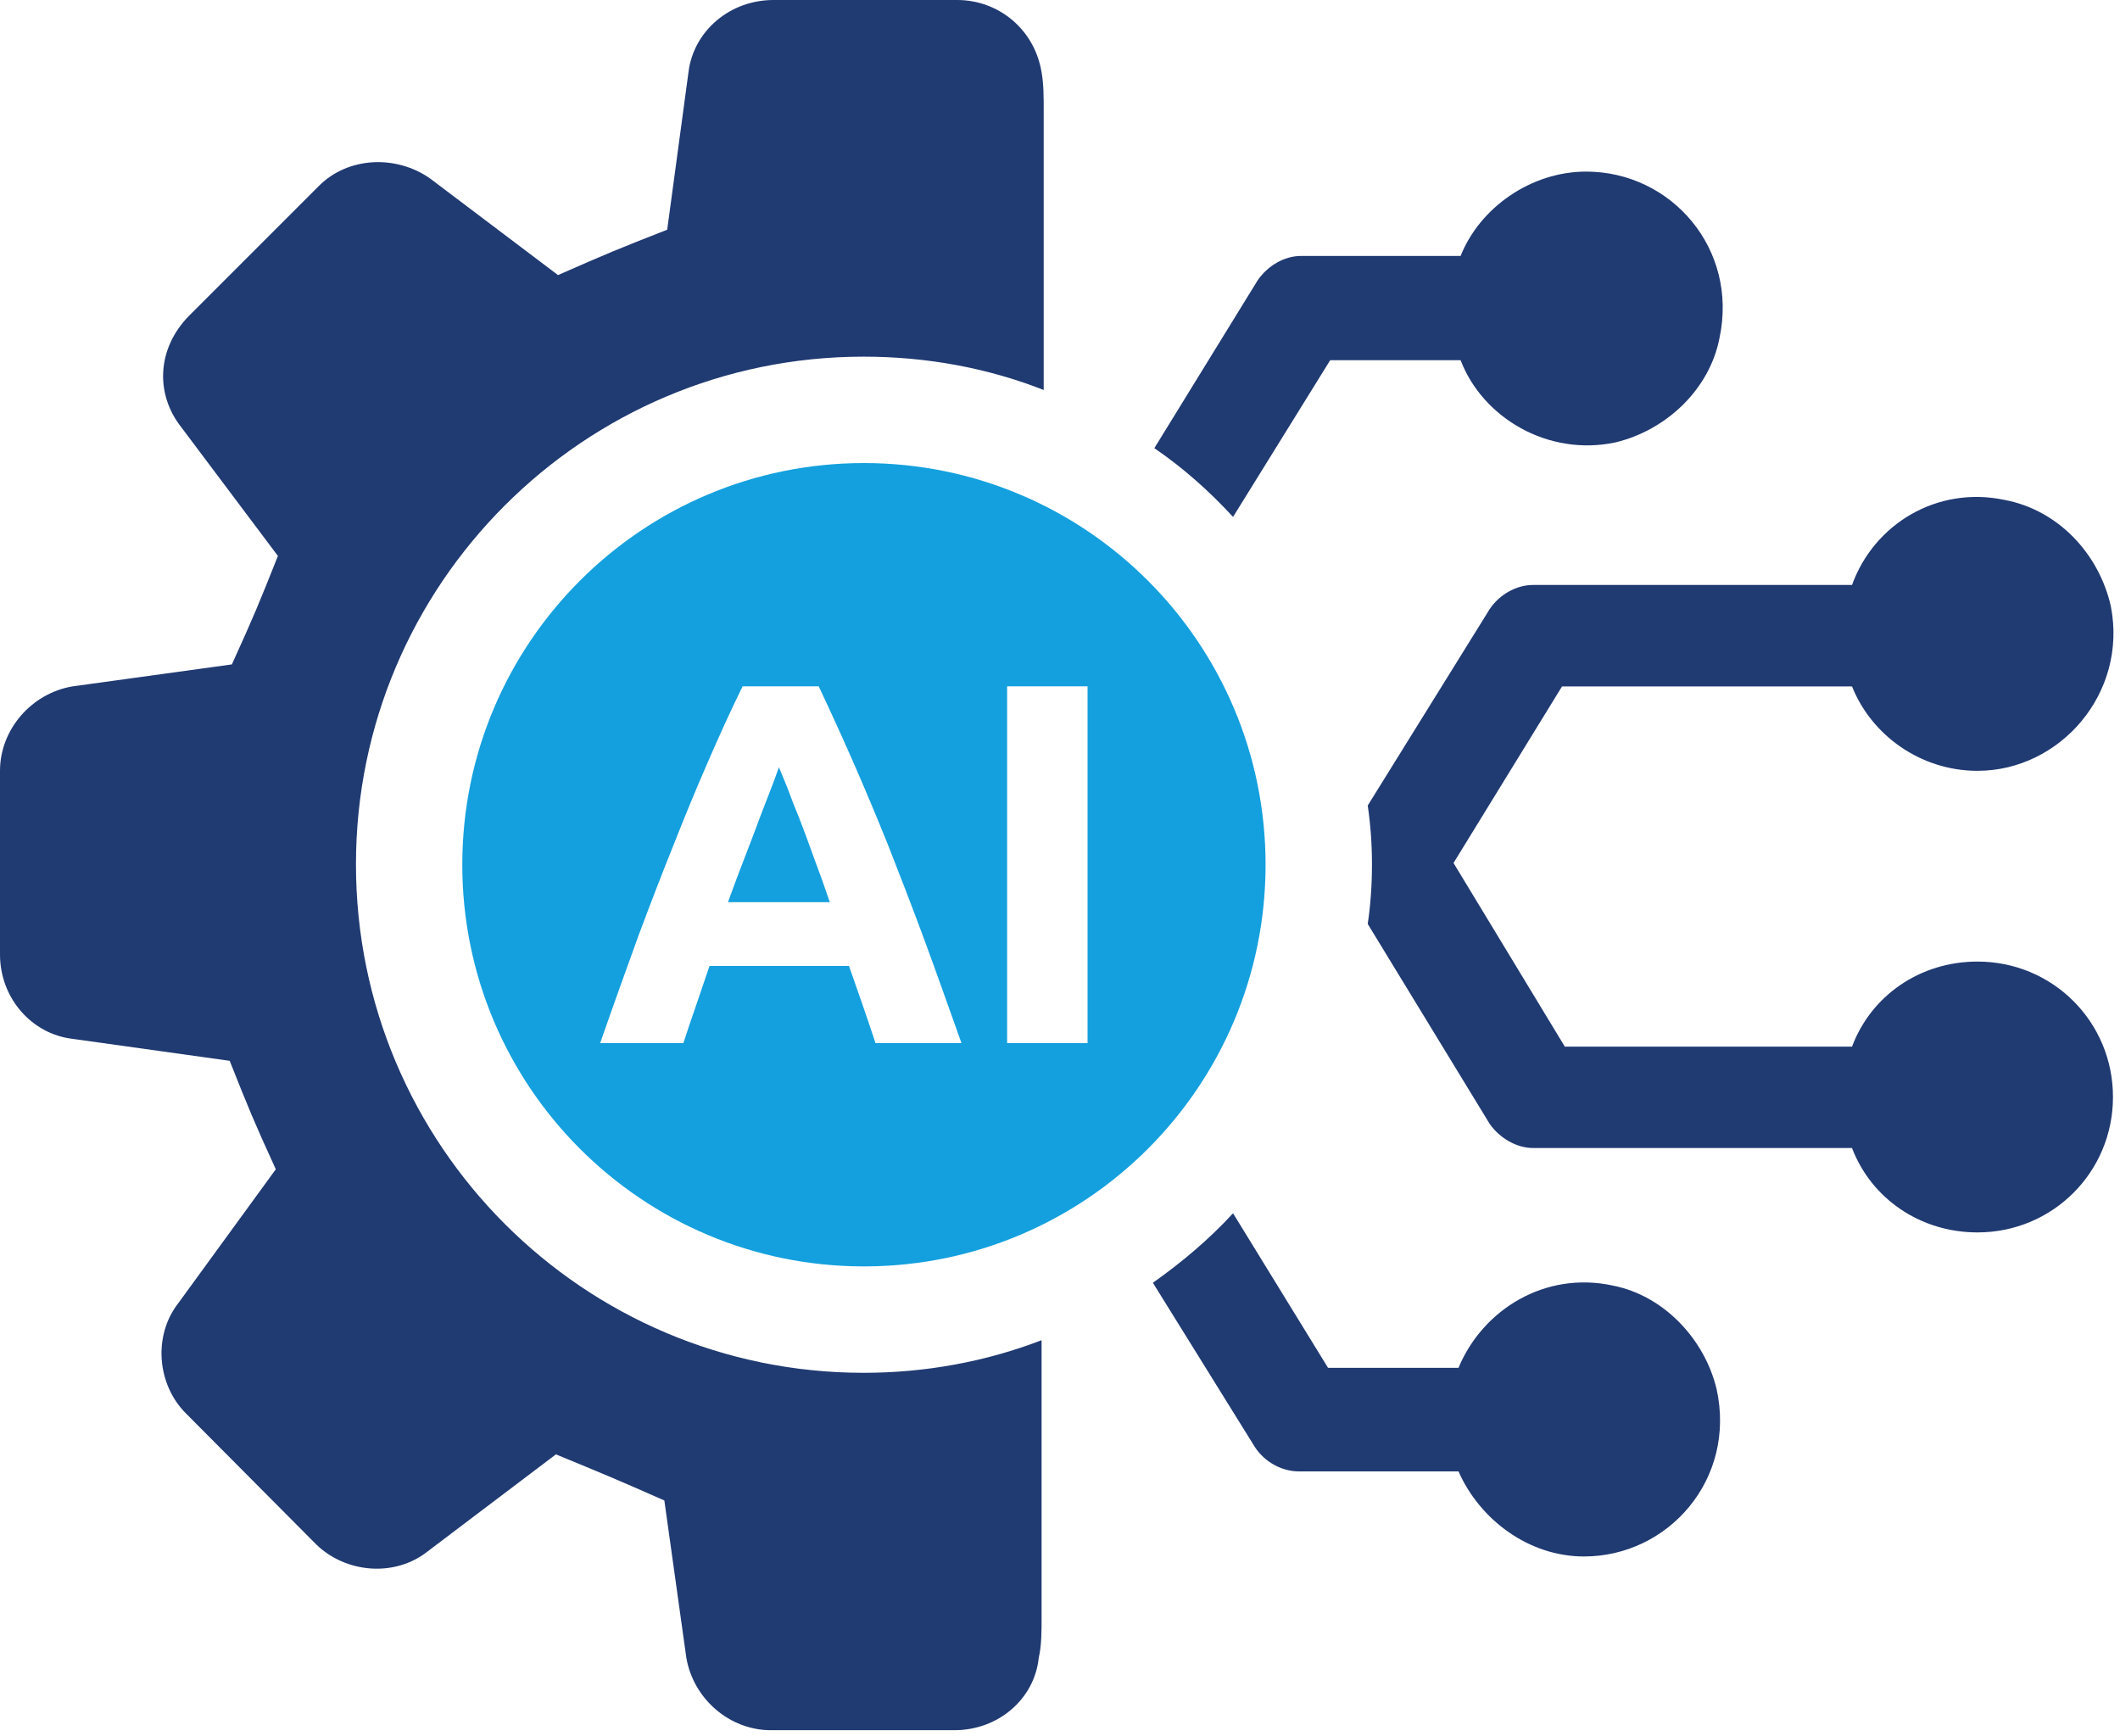 <?xml version="1.0" encoding="UTF-8" standalone="no"?>
<!DOCTYPE svg PUBLIC "-//W3C//DTD SVG 1.1//EN" "http://www.w3.org/Graphics/SVG/1.1/DTD/svg11.dtd">
<svg width="100%" height="100%" viewBox="0 0 320 262" version="1.1" xmlns="http://www.w3.org/2000/svg" xmlns:xlink="http://www.w3.org/1999/xlink" xml:space="preserve" xmlns:serif="http://www.serif.com/" style="fill-rule:evenodd;clip-rule:evenodd;stroke-linejoin:round;stroke-miterlimit:2;">
    <g transform="matrix(1,0,0,1,-4439.47,-1084.07)">
        <g id="AI-TECHNOLOGY" serif:id="AI TECHNOLOGY">
            <path d="M4737.96,1229.2C4729.29,1229.2 4721.91,1234.33 4719.02,1242.04L4675.67,1242.04L4658.87,1214.32L4675.25,1187.67L4719.02,1187.67C4721.91,1194.95 4729.29,1200.41 4737.96,1200.41C4750.38,1200.41 4760.65,1188.74 4758.09,1175.58C4756.27,1167.55 4750.06,1161.02 4742.03,1159.52C4731.86,1157.38 4722.34,1163.16 4719.02,1172.36L4670.86,1172.36C4668.4,1172.36 4665.83,1173.76 4664.33,1176L4645.92,1205.65C4646.35,1208.54 4646.56,1211.54 4646.56,1214.53C4646.56,1217.64 4646.35,1220.63 4645.92,1223.52L4664.33,1253.7C4665.83,1255.85 4668.4,1257.34 4670.86,1257.34L4719.02,1257.34C4721.91,1264.94 4729.29,1270.08 4737.96,1270.08C4749.31,1270.08 4758.41,1260.98 4758.41,1249.64C4758.41,1238.29 4749.31,1229.2 4737.96,1229.2Z" style="fill:rgb(32,58,114);fill-rule:nonzero;"/>
            <path d="M4493.2,1214.53C4493.2,1172.26 4527.55,1137.9 4569.83,1137.9C4579.35,1137.9 4588.56,1139.61 4597.01,1142.93L4597.01,1100.87C4597.01,1098.62 4597.01,1096.8 4596.69,1094.98C4595.62,1088.46 4590.16,1084.07 4583.96,1084.07L4556.23,1084.07C4549.6,1084.07 4544.14,1088.78 4543.39,1094.98L4540.18,1118.74C4532.8,1121.63 4530.98,1122.38 4523.7,1125.59L4504.43,1111.04C4499.3,1107.4 4492.02,1107.72 4487.63,1112.11L4467.94,1131.8C4463.23,1136.62 4462.8,1143.47 4466.87,1148.6L4481.42,1167.98C4478.53,1175.25 4477.78,1177.07 4474.47,1184.35L4450.39,1187.67C4444.18,1188.74 4439.47,1194.2 4439.47,1200.41L4439.47,1228.13C4439.47,1234.65 4444.18,1240.11 4450.39,1240.86L4474.14,1244.18C4477.03,1251.46 4477.78,1253.28 4481.1,1260.55L4466.44,1280.68C4462.48,1285.71 4463.23,1293.09 4467.51,1297.37L4487.2,1317.17C4491.59,1321.45 4498.97,1322.2 4504,1318.24L4523.38,1303.58C4530.66,1306.58 4532.48,1307.32 4539.75,1310.54L4543.07,1334.29C4544.14,1340.5 4549.6,1345.21 4555.81,1345.21L4583.53,1345.21C4590.16,1345.21 4595.62,1340.5 4596.26,1334.29C4596.69,1332.48 4596.69,1330.23 4596.69,1328.41L4596.69,1286.35C4588.34,1289.56 4579.24,1291.27 4569.83,1291.27C4527.55,1291.27 4493.2,1256.92 4493.2,1214.53Z" style="fill:rgb(32,58,114);fill-rule:nonzero;"/>
            <path d="M4682.95,1278.11C4672.68,1275.86 4663.26,1281.75 4659.62,1290.52L4639.93,1290.52L4625.59,1267.19C4621.95,1271.15 4617.88,1274.57 4613.49,1277.68L4628.91,1302.51C4630.4,1304.76 4632.97,1306.15 4635.54,1306.15L4659.62,1306.15C4662.83,1313.43 4670.22,1318.99 4678.56,1318.99C4691.3,1318.99 4701.57,1307.32 4698.58,1293.73C4696.76,1286.13 4690.55,1279.6 4682.95,1278.11Z" style="fill:rgb(32,58,114);fill-rule:nonzero;"/>
            <path d="M4640.25,1138.44L4659.94,1138.44C4663.26,1147.11 4673.11,1152.99 4683.27,1150.85C4690.98,1149.03 4697.51,1142.83 4699.01,1135.12C4701.9,1121.63 4691.73,1109.97 4678.89,1109.97C4670.54,1109.97 4662.83,1115.43 4659.94,1122.7L4635.86,1122.7C4633.29,1122.7 4630.83,1124.2 4629.33,1126.34L4613.71,1151.71C4618.1,1154.71 4622.05,1158.24 4625.59,1162.09L4640.25,1138.44Z" style="fill:rgb(32,58,114);fill-rule:nonzero;"/>
            <path d="M4560.16,1207.68C4559.44,1205.93 4558.83,1204.37 4558.34,1203.03C4557.8,1201.7 4557.38,1200.64 4557.04,1199.87C4556.78,1200.64 4556.39,1201.7 4555.86,1203.07C4555.33,1204.4 4554.76,1205.96 4554.07,1207.71C4553.43,1209.5 4552.66,1211.44 4551.86,1213.54C4551.03,1215.67 4550.19,1217.91 4549.35,1220.24L4564.73,1220.24C4563.93,1217.88 4563.13,1215.67 4562.33,1213.54C4561.57,1211.41 4560.85,1209.46 4560.16,1207.68Z" style="fill:rgb(20,160,222);fill-rule:nonzero;"/>
            <path d="M4603.63,1241.51L4591.49,1241.51L4591.49,1187.66L4603.63,1187.66L4603.63,1241.51ZM4571.62,1241.51C4571.01,1239.65 4570.36,1237.71 4569.68,1235.76C4568.99,1233.79 4568.31,1231.81 4567.62,1229.86L4546.57,1229.86C4545.89,1231.81 4545.24,1233.79 4544.56,1235.76C4543.87,1237.74 4543.22,1239.65 4542.62,1241.51L4530.06,1241.51C4532.07,1235.73 4534.01,1230.36 4535.8,1225.41C4537.63,1220.5 4539.42,1215.86 4541.17,1211.52C4542.88,1207.18 4544.59,1203.03 4546.31,1199.11C4547.98,1195.23 4549.73,1191.39 4551.56,1187.66L4563.05,1187.66C4564.81,1191.39 4566.56,1195.23 4568.27,1199.11C4569.98,1203.03 4571.73,1207.18 4573.48,1211.52C4575.19,1215.86 4576.98,1220.5 4578.81,1225.41C4580.64,1230.36 4582.54,1235.73 4584.6,1241.51L4571.62,1241.51ZM4569.87,1153.96C4536.39,1153.96 4509.25,1181.1 4509.25,1214.58C4509.25,1248.07 4536.39,1275.21 4569.87,1275.21C4603.36,1275.21 4630.5,1248.07 4630.5,1214.58C4630.5,1181.1 4603.36,1153.96 4569.87,1153.96Z" style="fill:rgb(20,160,222);fill-rule:nonzero;"/>
        </g>
    </g>
</svg>
